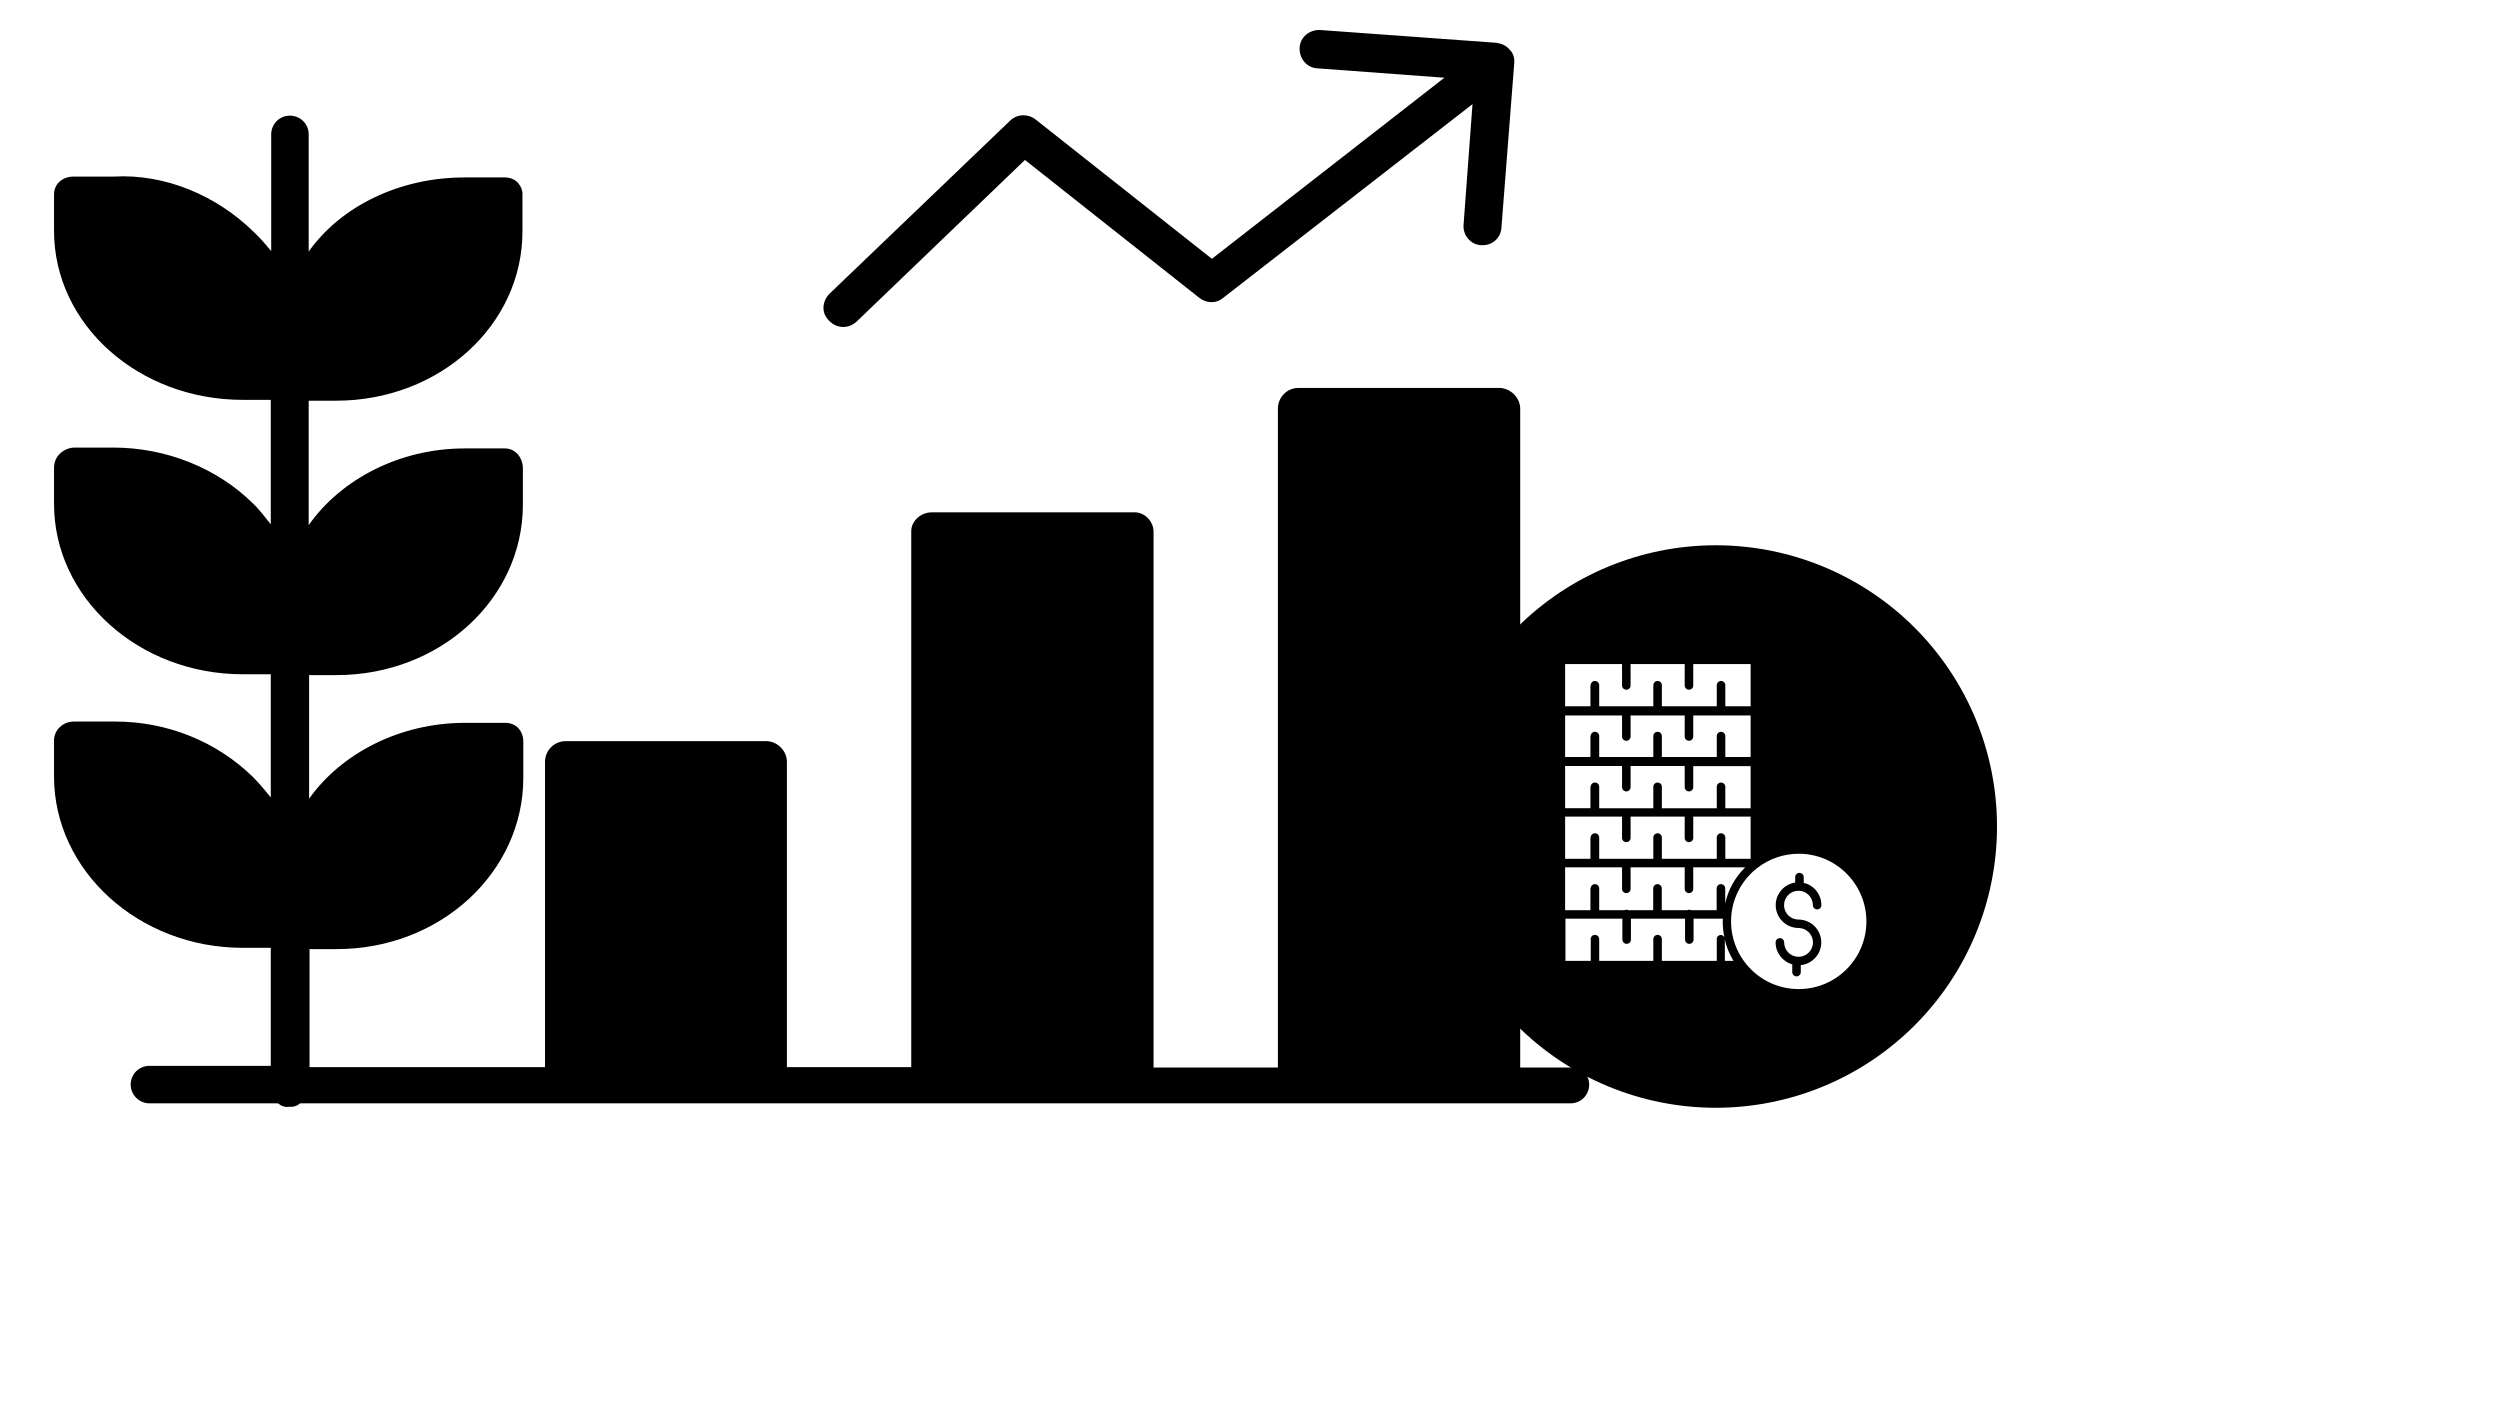 <svg xmlns="http://www.w3.org/2000/svg" xmlns:xlink="http://www.w3.org/1999/xlink" width="2560" zoomAndPan="magnify" viewBox="0 0 1920 1080" height="1440" preserveAspectRatio="xMidYMid meet" version="1.0"><defs><clipPath id="5919ccfa48"><path d="M 41.492 88 L 1220.492 88 L 1220.492 851 L 41.492 851 Z M 41.492 88 " clip-rule="nonzero"/></clipPath><clipPath id="33f2c3f68c"><path d="M 1101.699 418.766 L 1533.699 418.766 L 1533.699 850.766 L 1101.699 850.766 Z M 1101.699 418.766 " clip-rule="nonzero"/></clipPath></defs><rect x="-192" width="2304" fill="#ffffff" y="-108" height="1296" fill-opacity="1"/><rect x="-192" width="2304" fill="#ffffff" y="-108" height="1296" fill-opacity="1"/><path fill="#000000" d="M 647.508 251.129 C 651.434 251.129 655.031 249.492 657.648 247.203 L 787.156 122.848 L 921.246 228.879 C 926.805 233.133 934.328 233.133 939.234 228.879 L 1130.883 79.98 L 1124.016 172.59 C 1123.359 180.773 1129.574 187.973 1137.422 188.297 C 1137.75 188.297 1138.078 188.297 1138.73 188.297 C 1146.578 188.297 1152.793 182.41 1153.121 174.555 L 1162.934 48.566 C 1163.258 44.637 1162.277 40.711 1159.336 38.094 C 1156.719 34.82 1153.121 33.512 1149.195 32.855 L 1013.801 23.039 C 1005.625 22.711 998.43 28.602 998.102 36.785 C 997.773 44.965 1003.66 52.164 1011.836 52.492 L 1109.297 59.691 L 930.73 198.77 L 795.332 91.762 C 789.445 87.18 781.27 87.508 776.035 92.414 L 637.043 225.605 C 632.793 229.859 631.156 236.078 633.445 241.641 C 636.062 247.203 641.621 251.129 647.508 251.129 Z M 647.508 251.129 " fill-opacity="1" fill-rule="nonzero"/><g clip-path="url(#5919ccfa48)"><path fill="#000000" d="M 1206.43 819.883 L 1167.512 819.883 L 1167.512 313.309 C 1167.184 305.125 1159.988 298.254 1151.812 297.926 L 997.121 297.926 C 988.945 297.926 981.75 304.473 981.422 313.309 L 981.422 819.883 L 885.926 819.883 L 885.926 407.879 C 885.598 399.699 878.402 392.828 870.227 393.48 L 715.535 393.48 C 707.359 393.48 699.836 400.027 699.836 407.879 L 699.836 819.555 L 604.34 819.555 L 604.34 584.594 C 604.012 576.414 597.145 569.539 588.969 569.215 L 434.273 569.215 C 426.098 569.215 418.902 575.758 418.578 584.594 L 418.578 819.555 L 237.719 819.555 L 237.719 728.91 L 258.652 728.91 C 338.449 728.91 401.898 669.676 401.898 597.355 L 401.898 569.539 C 401.898 561.359 396.336 555.141 388.16 555.141 L 357.09 555.141 C 307.379 555.141 262.25 578.375 237.395 613.391 L 237.395 518.488 L 258.324 518.488 C 338.121 518.488 401.57 459.914 401.57 387.59 L 401.57 359.777 C 401.57 351.594 396.012 344.395 387.832 344.395 L 356.766 344.395 C 307.055 344.395 261.922 367.957 237.066 403.301 L 237.066 307.742 L 257.996 307.742 C 337.797 307.742 401.242 249.492 401.242 177.828 L 401.242 150.012 C 401.57 146.41 399.934 142.812 397.645 140.195 C 395.027 137.574 391.43 136.266 387.832 136.266 L 356.766 136.266 C 307.055 136.266 261.922 158.191 237.066 193.207 L 237.066 103.215 C 237.066 95.035 230.523 88.816 222.676 88.816 C 214.5 88.816 208.285 95.359 208.285 103.215 L 208.285 192.879 C 203.707 187.316 199.781 182.734 194.551 177.828 C 166.75 150.664 127.504 133.32 87.277 135.613 L 56.535 135.613 C 48.035 135.613 41.492 141.176 41.492 149.355 L 41.492 177.172 C 41.492 249.492 106.574 307.09 186.375 307.09 L 207.957 307.09 L 207.957 402.645 C 203.379 397.082 199.457 391.52 194.223 386.609 C 166.75 359.449 127.504 343.742 87.277 343.742 L 56.535 343.742 C 48.035 344.395 41.492 350.941 41.492 359.121 L 41.492 386.938 C 41.492 459.258 106.574 517.836 186.375 517.836 L 207.957 517.836 L 207.957 612.41 C 203.379 606.848 199.457 601.938 194.223 596.703 C 166.098 569.215 128.16 554.16 88.586 554.16 L 56.535 554.16 C 48.359 554.16 41.492 560.703 41.492 568.559 L 41.492 596.375 C 41.492 668.695 106.574 727.926 186.375 727.926 L 207.957 727.926 L 207.957 818.574 L 114.75 818.574 C 106.574 818.574 100.359 825.121 100.359 832.973 C 100.359 840.828 106.902 847.371 114.75 847.371 L 213.52 847.371 C 215.809 849.336 219.078 850.645 222.023 849.988 C 225.293 850.316 228.234 849.336 230.523 847.371 L 1206.102 847.371 C 1214.277 847.371 1220.492 840.828 1220.492 832.973 C 1220.492 825.121 1214.277 819.883 1206.43 819.883 Z M 1206.43 819.883 " fill-opacity="1" fill-rule="nonzero"/></g><g clip-path="url(#33f2c3f68c)"><path fill="#000000" d="M 1533.699 634.766 C 1533.699 638.301 1533.613 641.832 1533.438 645.363 C 1533.266 648.895 1533.004 652.418 1532.66 655.938 C 1532.312 659.457 1531.879 662.961 1531.359 666.461 C 1530.84 669.957 1530.238 673.438 1529.547 676.906 C 1528.859 680.371 1528.082 683.82 1527.227 687.25 C 1526.367 690.68 1525.422 694.086 1524.398 697.469 C 1523.371 700.852 1522.262 704.207 1521.07 707.535 C 1519.883 710.863 1518.609 714.16 1517.258 717.426 C 1515.902 720.691 1514.473 723.922 1512.961 727.117 C 1511.449 730.312 1509.859 733.469 1508.191 736.586 C 1506.527 739.703 1504.785 742.781 1502.969 745.812 C 1501.148 748.844 1499.258 751.828 1497.297 754.77 C 1495.332 757.707 1493.297 760.598 1491.191 763.438 C 1489.086 766.277 1486.91 769.062 1484.668 771.793 C 1482.426 774.527 1480.117 777.203 1477.742 779.82 C 1475.371 782.441 1472.934 785 1470.434 787.5 C 1467.934 790 1465.375 792.438 1462.754 794.812 C 1460.137 797.184 1457.461 799.492 1454.727 801.734 C 1451.996 803.977 1449.207 806.152 1446.371 808.258 C 1443.531 810.363 1440.641 812.398 1437.703 814.363 C 1434.762 816.328 1431.777 818.219 1428.746 820.035 C 1425.711 821.852 1422.637 823.594 1419.52 825.262 C 1416.402 826.926 1413.246 828.516 1410.051 830.027 C 1406.855 831.539 1403.625 832.969 1400.359 834.324 C 1397.094 835.676 1393.793 836.949 1390.465 838.141 C 1387.137 839.328 1383.781 840.438 1380.398 841.465 C 1377.016 842.492 1373.609 843.434 1370.184 844.293 C 1366.754 845.152 1363.305 845.926 1359.836 846.613 C 1356.371 847.305 1352.891 847.91 1349.391 848.426 C 1345.895 848.945 1342.387 849.379 1338.871 849.727 C 1335.352 850.07 1331.828 850.332 1328.297 850.504 C 1324.766 850.68 1321.234 850.766 1317.699 850.766 C 1314.164 850.766 1310.629 850.68 1307.102 850.504 C 1303.57 850.332 1300.043 850.07 1296.527 849.727 C 1293.008 849.379 1289.5 848.945 1286.004 848.426 C 1282.508 847.91 1279.027 847.305 1275.559 846.613 C 1272.09 845.926 1268.645 845.152 1265.215 844.293 C 1261.785 843.434 1258.379 842.492 1254.996 841.465 C 1251.613 840.438 1248.258 839.328 1244.93 838.141 C 1241.602 836.949 1238.305 835.676 1235.039 834.324 C 1231.773 832.969 1228.543 831.539 1225.348 830.027 C 1222.152 828.516 1218.996 826.926 1215.875 825.262 C 1212.758 823.594 1209.684 821.852 1206.652 820.035 C 1203.621 818.219 1200.633 816.328 1197.695 814.363 C 1194.758 812.398 1191.867 810.363 1189.027 808.258 C 1186.188 806.152 1183.402 803.977 1180.668 801.734 C 1177.938 799.492 1175.262 797.184 1172.641 794.812 C 1170.023 792.438 1167.465 790 1164.965 787.5 C 1162.465 785 1160.027 782.441 1157.652 779.82 C 1155.277 777.203 1152.973 774.527 1150.727 771.793 C 1148.484 769.062 1146.312 766.277 1144.207 763.438 C 1142.102 760.598 1140.066 757.707 1138.102 754.77 C 1136.137 751.828 1134.246 748.844 1132.43 745.812 C 1130.613 742.781 1128.871 739.703 1127.203 736.586 C 1125.535 733.469 1123.949 730.312 1122.438 727.117 C 1120.926 723.922 1119.492 720.691 1118.141 717.426 C 1116.789 714.16 1115.516 710.863 1114.324 707.535 C 1113.133 704.207 1112.027 700.852 1111 697.469 C 1109.973 694.086 1109.031 690.68 1108.172 687.25 C 1107.312 683.82 1106.539 680.371 1105.848 676.906 C 1105.16 673.438 1104.555 669.957 1104.035 666.461 C 1103.516 662.961 1103.086 659.457 1102.738 655.938 C 1102.391 652.418 1102.133 648.895 1101.957 645.363 C 1101.785 641.832 1101.699 638.301 1101.699 634.766 C 1101.699 631.23 1101.785 627.699 1101.957 624.168 C 1102.133 620.637 1102.391 617.113 1102.738 613.594 C 1103.086 610.074 1103.516 606.57 1104.035 603.07 C 1104.555 599.574 1105.16 596.094 1105.848 592.625 C 1106.539 589.16 1107.312 585.711 1108.172 582.281 C 1109.031 578.852 1109.973 575.445 1111 572.062 C 1112.027 568.68 1113.133 565.324 1114.324 561.996 C 1115.516 558.668 1116.789 555.371 1118.141 552.105 C 1119.492 548.84 1120.926 545.609 1122.438 542.414 C 1123.949 539.219 1125.535 536.062 1127.203 532.945 C 1128.871 529.828 1130.613 526.75 1132.43 523.719 C 1134.246 520.688 1136.137 517.703 1138.102 514.762 C 1140.066 511.824 1142.102 508.934 1144.207 506.094 C 1146.312 503.254 1148.484 500.469 1150.727 497.738 C 1152.973 495.004 1155.277 492.328 1157.652 489.707 C 1160.027 487.09 1162.465 484.531 1164.965 482.031 C 1167.465 479.531 1170.023 477.094 1172.641 474.719 C 1175.262 472.348 1177.938 470.039 1180.668 467.797 C 1183.402 465.551 1186.188 463.379 1189.027 461.273 C 1191.867 459.168 1194.758 457.133 1197.695 455.168 C 1200.633 453.203 1203.621 451.312 1206.652 449.496 C 1209.684 447.68 1212.758 445.938 1215.875 444.27 C 1218.996 442.605 1222.152 441.016 1225.348 439.504 C 1228.543 437.992 1231.773 436.559 1235.039 435.207 C 1238.305 433.855 1241.602 432.582 1244.93 431.391 C 1248.258 430.199 1251.613 429.094 1254.996 428.066 C 1258.379 427.039 1261.785 426.098 1265.215 425.238 C 1268.645 424.379 1272.09 423.605 1275.559 422.914 C 1279.027 422.227 1282.508 421.621 1286.004 421.102 C 1289.5 420.586 1293.008 420.152 1296.527 419.805 C 1300.043 419.461 1303.57 419.199 1307.102 419.027 C 1310.629 418.852 1314.164 418.766 1317.699 418.766 C 1321.234 418.766 1324.766 418.852 1328.297 419.027 C 1331.828 419.199 1335.352 419.461 1338.871 419.805 C 1342.387 420.152 1345.895 420.586 1349.391 421.102 C 1352.891 421.621 1356.371 422.227 1359.836 422.914 C 1363.305 423.605 1366.754 424.379 1370.184 425.238 C 1373.609 426.098 1377.016 427.039 1380.398 428.066 C 1383.781 429.094 1387.137 430.199 1390.465 431.391 C 1393.793 432.582 1397.094 433.855 1400.359 435.207 C 1403.625 436.559 1406.855 437.992 1410.051 439.504 C 1413.246 441.016 1416.402 442.605 1419.52 444.27 C 1422.637 445.938 1425.711 447.68 1428.746 449.496 C 1431.777 451.312 1434.762 453.203 1437.703 455.168 C 1440.641 457.133 1443.531 459.168 1446.371 461.273 C 1449.207 463.379 1451.996 465.551 1454.727 467.797 C 1457.461 470.039 1460.137 472.348 1462.754 474.719 C 1465.375 477.094 1467.934 479.531 1470.434 482.031 C 1472.934 484.531 1475.371 487.09 1477.742 489.707 C 1480.117 492.328 1482.426 495.004 1484.668 497.738 C 1486.91 500.469 1489.086 503.254 1491.191 506.094 C 1493.297 508.934 1495.332 511.824 1497.297 514.762 C 1499.258 517.703 1501.148 520.688 1502.969 523.719 C 1504.785 526.75 1506.527 529.828 1508.191 532.945 C 1509.859 536.062 1511.449 539.219 1512.961 542.414 C 1514.473 545.609 1515.902 548.84 1517.258 552.105 C 1518.609 555.371 1519.883 558.668 1521.07 561.996 C 1522.262 565.324 1523.371 568.68 1524.398 572.062 C 1525.422 575.445 1526.367 578.852 1527.227 582.281 C 1528.082 585.711 1528.859 589.16 1529.547 592.625 C 1530.238 596.094 1530.84 599.574 1531.359 603.07 C 1531.879 606.57 1532.312 610.074 1532.66 613.594 C 1533.004 617.113 1533.266 620.637 1533.438 624.168 C 1533.613 627.699 1533.699 631.23 1533.699 634.766 Z M 1533.699 634.766 " fill-opacity="1" fill-rule="nonzero"/></g><path fill="#ffffff" d="M 1221.621 643.234 C 1221.621 641.418 1223.09 639.949 1224.906 639.949 C 1226.719 639.949 1228.188 641.418 1228.188 643.234 L 1228.188 659.562 L 1269.746 659.562 L 1269.746 643.234 C 1269.746 641.418 1271.215 639.949 1273.031 639.949 C 1274.844 639.949 1276.312 641.418 1276.312 643.234 L 1276.312 659.562 L 1318.477 659.562 L 1318.477 643.234 C 1318.477 641.418 1319.945 639.949 1321.758 639.949 C 1323.574 639.949 1325.043 641.418 1325.043 643.234 L 1325.043 659.562 L 1344.48 659.562 L 1344.48 627.164 L 1300.418 627.164 L 1300.418 643.492 C 1300.418 645.305 1298.949 646.773 1297.137 646.773 C 1295.32 646.773 1293.852 645.305 1293.852 643.492 L 1293.852 627.164 L 1252.293 627.164 L 1252.293 643.492 C 1252.293 645.305 1250.824 646.773 1249.012 646.773 C 1247.195 646.773 1245.727 645.305 1245.727 643.492 L 1245.727 627.164 L 1202.008 627.164 L 1202.008 659.562 L 1221.449 659.562 L 1221.449 643.234 Z M 1221.621 643.234 " fill-opacity="1" fill-rule="nonzero"/><path fill="#ffffff" d="M 1221.621 604.266 C 1221.621 602.453 1223.09 600.984 1224.906 600.984 C 1226.719 600.984 1228.188 602.453 1228.188 604.266 L 1228.188 620.77 L 1269.746 620.77 L 1269.746 604.266 C 1269.746 602.453 1271.215 600.984 1273.031 600.984 C 1274.844 600.984 1276.312 602.453 1276.312 604.266 L 1276.312 620.77 L 1318.477 620.77 L 1318.477 604.266 C 1318.477 602.453 1319.945 600.984 1321.758 600.984 C 1323.574 600.984 1325.043 602.453 1325.043 604.266 L 1325.043 620.77 L 1344.48 620.77 L 1344.48 588.367 L 1300.418 588.367 L 1300.418 604.527 C 1300.418 606.34 1298.949 607.809 1297.137 607.809 C 1295.32 607.809 1293.852 606.34 1293.852 604.527 L 1293.852 588.281 L 1252.293 588.281 L 1252.293 604.527 C 1252.293 606.34 1250.824 607.809 1249.012 607.809 C 1247.195 607.809 1245.727 606.34 1245.727 604.527 L 1245.727 588.281 L 1202.008 588.281 L 1202.008 620.684 L 1221.449 620.684 L 1221.449 604.266 Z M 1221.621 604.266 " fill-opacity="1" fill-rule="nonzero"/><path fill="#ffffff" d="M 1221.621 565.301 C 1221.621 563.484 1223.09 562.016 1224.906 562.016 C 1226.719 562.016 1228.188 563.484 1228.188 565.301 L 1228.188 581.371 L 1269.746 581.371 L 1269.746 565.301 C 1269.746 563.484 1271.215 562.016 1273.031 562.016 C 1274.844 562.016 1276.312 563.484 1276.312 565.301 L 1276.312 581.371 L 1318.477 581.371 L 1318.477 565.301 C 1318.477 563.484 1319.945 562.016 1321.758 562.016 C 1323.574 562.016 1325.043 563.484 1325.043 565.301 L 1325.043 581.371 L 1344.48 581.371 L 1344.48 549.488 L 1300.418 549.488 L 1300.418 565.645 C 1300.418 567.461 1298.949 568.93 1297.137 568.93 C 1295.32 568.93 1293.852 567.461 1293.852 565.645 L 1293.852 549.488 L 1252.293 549.488 L 1252.293 565.645 C 1252.293 567.461 1250.824 568.93 1249.012 568.93 C 1247.195 568.93 1245.727 567.461 1245.727 565.645 L 1245.727 549.488 L 1202.008 549.488 L 1202.008 581.371 L 1221.449 581.371 L 1221.449 565.301 Z M 1221.621 565.301 " fill-opacity="1" fill-rule="nonzero"/><path fill="#ffffff" d="M 1221.621 526.246 C 1221.621 524.434 1223.09 522.965 1224.906 522.965 C 1226.719 522.965 1228.188 524.434 1228.188 526.246 L 1228.188 542.402 L 1269.746 542.402 L 1269.746 526.246 C 1269.746 524.434 1271.215 522.965 1273.031 522.965 C 1274.844 522.965 1276.312 524.434 1276.312 526.246 L 1276.312 542.402 L 1318.477 542.402 L 1318.477 526.246 C 1318.477 524.434 1319.945 522.965 1321.758 522.965 C 1323.574 522.965 1325.043 524.434 1325.043 526.246 L 1325.043 542.402 L 1344.48 542.402 L 1344.48 510.004 L 1300.418 510.004 L 1300.418 526.508 C 1300.418 528.32 1298.949 529.703 1297.137 529.703 C 1295.32 529.703 1293.852 528.234 1293.852 526.508 L 1293.852 510.004 L 1252.293 510.004 L 1252.293 526.508 C 1252.293 528.32 1250.824 529.703 1249.012 529.703 C 1247.195 529.703 1245.727 528.234 1245.727 526.508 L 1245.727 510.004 L 1202.008 510.004 L 1202.008 542.402 L 1221.449 542.402 L 1221.449 526.246 Z M 1221.621 526.246 " fill-opacity="1" fill-rule="nonzero"/><path fill="#ffffff" d="M 1221.621 682.285 C 1221.621 680.473 1223.09 679.004 1224.906 679.004 C 1226.719 679.004 1228.188 680.473 1228.188 682.285 L 1228.188 699.047 L 1247.715 699.047 C 1248.145 698.527 1248.578 698.789 1249.098 698.789 C 1249.613 698.789 1250.047 698.527 1250.48 699.047 L 1269.66 699.047 L 1269.66 682.285 C 1269.66 680.473 1271.129 679.004 1272.941 679.004 C 1274.758 679.004 1276.227 680.473 1276.227 682.285 L 1276.227 699.047 L 1295.926 699.047 C 1296.359 698.527 1296.789 698.789 1297.309 698.789 C 1297.828 698.789 1298.258 698.527 1298.691 699.047 L 1318.391 699.047 L 1318.391 682.285 C 1318.391 680.473 1319.859 679.004 1321.672 679.004 C 1323.488 679.004 1324.957 680.473 1324.957 682.285 L 1324.957 693.949 C 1327.117 683.324 1332.73 673.645 1340.25 666.129 L 1300.418 666.129 L 1300.418 682.633 C 1300.418 684.445 1298.949 685.914 1297.137 685.914 C 1295.32 685.914 1293.852 684.445 1293.852 682.633 L 1293.852 666.129 L 1252.293 666.129 L 1252.293 682.633 C 1252.293 684.445 1250.824 685.914 1249.012 685.914 C 1247.195 685.914 1245.727 684.445 1245.727 682.633 L 1245.727 666.129 L 1202.008 666.129 L 1202.008 699.047 L 1221.449 699.047 L 1221.449 682.285 Z M 1221.621 682.285 " fill-opacity="1" fill-rule="nonzero"/><path fill="#ffffff" d="M 1329.793 702.07 C 1329.793 702.504 1329.707 702.848 1329.621 703.195 C 1329.535 704.664 1329.449 706.133 1329.449 707.602 C 1329.449 736.285 1352.691 759.613 1381.375 759.613 C 1410.059 759.613 1433.387 736.371 1433.387 707.688 C 1433.387 679.004 1410.145 655.676 1381.461 655.676 C 1369.969 655.676 1358.824 659.477 1349.754 666.473 C 1349.492 666.734 1349.234 666.906 1348.977 667.078 C 1338.262 675.633 1331.438 687.988 1329.793 701.551 C 1329.707 701.727 1329.793 701.898 1329.793 702.07 Z M 1381.289 712.699 C 1371.613 712.699 1363.75 704.836 1363.75 695.16 C 1363.75 686.434 1370.145 679.09 1378.695 677.793 L 1378.695 673.645 C 1378.695 671.832 1380.164 670.363 1381.98 670.363 C 1383.793 670.363 1385.262 671.832 1385.262 673.645 L 1385.262 678.051 C 1393.211 679.867 1398.828 686.949 1398.828 695.16 C 1398.828 696.973 1397.359 698.441 1395.543 698.441 C 1393.73 698.441 1392.262 696.973 1392.262 695.16 C 1392.262 689.023 1387.336 684.102 1381.203 684.102 C 1375.066 684.102 1370.145 689.023 1370.145 695.16 C 1370.145 701.293 1375.066 706.219 1381.203 706.219 C 1390.879 706.219 1398.742 714.082 1398.742 723.758 C 1398.742 732.742 1391.914 740.262 1383.016 741.211 L 1383.016 746.566 C 1383.016 748.383 1381.547 749.852 1379.734 749.852 C 1377.918 749.852 1376.449 748.383 1376.449 746.566 L 1376.449 740.605 C 1368.848 738.445 1363.664 731.621 1363.664 723.758 C 1363.664 721.941 1365.133 720.473 1366.945 720.473 C 1368.762 720.473 1370.23 721.941 1370.23 723.758 C 1370.23 729.891 1375.156 734.816 1381.289 734.816 C 1387.422 734.816 1392.348 729.891 1392.348 723.758 C 1392.348 717.625 1387.336 712.699 1381.289 712.699 Z M 1381.289 712.699 " fill-opacity="1" fill-rule="nonzero"/><path fill="#ffffff" d="M 1324.695 737.926 L 1331.262 737.926 C 1328.152 732.57 1325.734 727.215 1324.695 721.25 Z M 1324.695 737.926 " fill-opacity="1" fill-rule="nonzero"/><path fill="#ffffff" d="M 1221.621 721.25 C 1221.621 719.438 1223.09 717.969 1224.906 717.969 C 1226.719 717.969 1228.188 719.438 1228.188 721.25 L 1228.188 737.926 L 1269.746 737.926 L 1269.746 721.25 C 1269.746 719.438 1271.215 717.969 1273.031 717.969 C 1274.844 717.969 1276.312 719.438 1276.312 721.25 L 1276.312 737.926 L 1318.477 737.926 L 1318.477 721.25 C 1318.391 719.523 1319.773 718.141 1321.414 718.055 C 1322.711 717.969 1323.832 718.746 1324.352 719.957 C 1323.488 715.98 1323.055 711.836 1323.055 707.773 C 1323.055 706.996 1323.055 706.133 1323.141 705.527 L 1300.676 705.527 L 1300.676 721.598 C 1300.676 723.41 1299.207 724.879 1297.395 724.879 C 1295.578 724.879 1294.109 723.41 1294.109 721.598 L 1294.109 705.527 L 1252.555 705.527 L 1252.555 721.598 C 1252.555 723.41 1251.086 724.879 1249.27 724.879 C 1247.457 724.879 1245.988 723.41 1245.988 721.598 L 1245.988 705.527 L 1202.27 705.527 L 1202.27 737.926 L 1221.707 737.926 L 1221.707 721.25 Z M 1221.621 721.25 " fill-opacity="1" fill-rule="nonzero"/></svg>